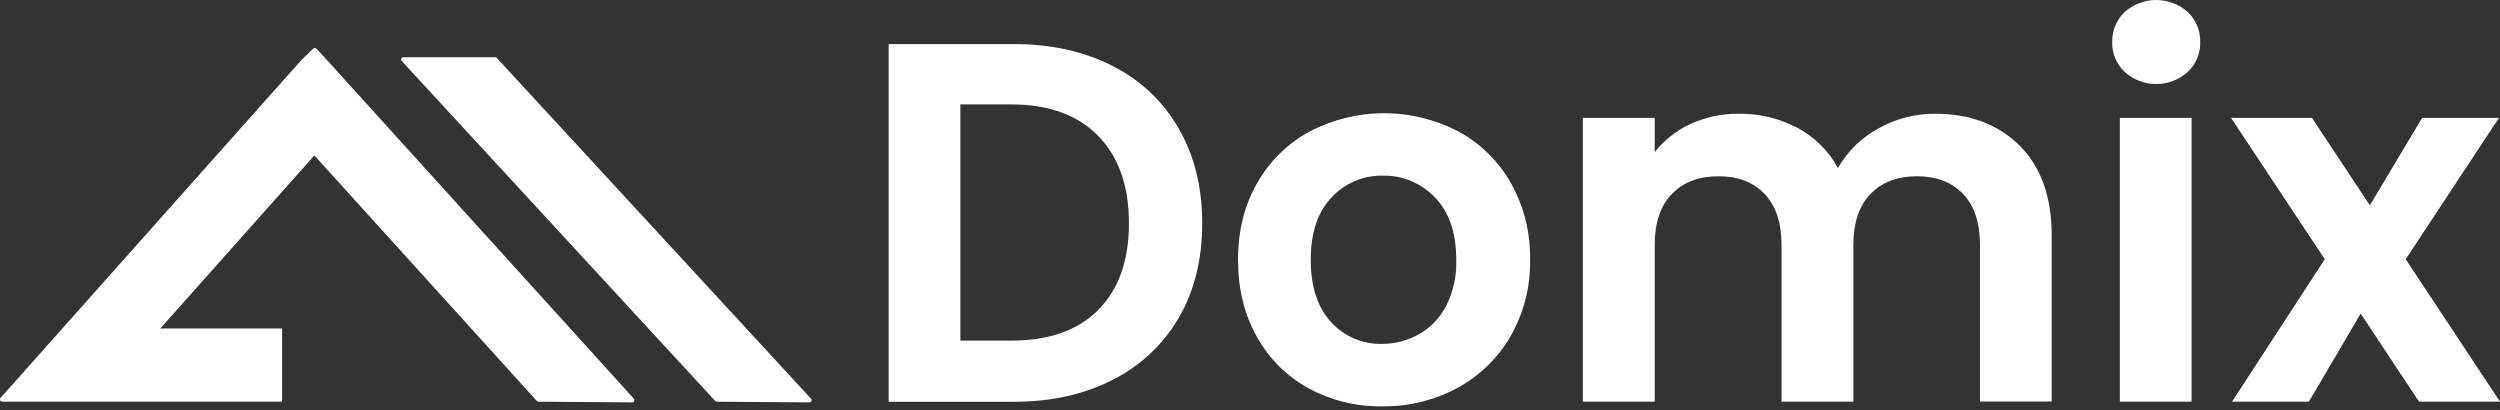 <?xml version="1.0" encoding="UTF-8"?> <svg xmlns="http://www.w3.org/2000/svg" width="268" height="44" viewBox="0 0 268 44" fill="none"><rect x="0" y="0" width="268" height="44" fill="#333333" stroke="none"/><path d="M119.293 7.086C122.266 8.581 124.731 10.921 126.379 13.812C128.045 16.716 128.878 20.094 128.878 23.946C128.878 27.799 128.045 31.162 126.379 34.036C124.718 36.904 122.255 39.223 119.293 40.71C116.234 42.284 112.69 43.071 108.664 43.071H95.264V4.724H108.664C112.695 4.724 116.238 5.511 119.293 7.086ZM117.729 33.216C119.924 31.018 121.022 27.924 121.022 23.933C121.022 19.942 119.924 16.821 117.729 14.569C115.531 12.318 112.418 11.193 108.389 11.193H102.952V36.512H108.389C112.42 36.521 115.533 35.427 117.729 33.229V33.216Z" fill="white"></path><path d="M140.248 41.608C137.923 40.326 136.008 38.412 134.727 36.087C133.387 33.704 132.717 30.957 132.717 27.846C132.717 24.735 133.402 21.989 134.774 19.608C136.098 17.278 138.049 15.365 140.405 14.087C142.865 12.806 145.597 12.137 148.37 12.137C151.143 12.137 153.875 12.806 156.334 14.087C158.689 15.366 160.638 17.279 161.962 19.608C163.37 22.122 164.081 24.965 164.023 27.846C164.08 30.734 163.349 33.583 161.909 36.087C160.548 38.417 158.572 40.327 156.197 41.608C153.724 42.925 150.959 43.596 148.157 43.557C145.397 43.6 142.672 42.928 140.248 41.608ZM152.09 35.839C153.346 35.132 154.368 34.072 155.028 32.79C155.796 31.258 156.168 29.558 156.11 27.846C156.11 24.956 155.351 22.731 153.832 21.172C153.116 20.416 152.25 19.817 151.29 19.413C150.33 19.009 149.296 18.81 148.254 18.828C147.221 18.806 146.195 19.005 145.244 19.409C144.293 19.813 143.439 20.414 142.737 21.172C141.252 22.736 140.51 24.96 140.512 27.846C140.515 30.731 141.237 32.956 142.68 34.519C143.369 35.28 144.214 35.883 145.158 36.288C146.101 36.692 147.121 36.889 148.147 36.864C149.528 36.868 150.886 36.515 152.09 35.839Z" fill="white"></path><path d="M216.506 15.611C218.795 17.903 219.94 21.098 219.94 25.196V43.048H212.252V26.254C212.252 23.876 211.647 22.055 210.439 20.791C209.231 19.526 207.583 18.894 205.495 18.894C203.409 18.894 201.752 19.526 200.523 20.791C199.295 22.055 198.682 23.876 198.684 26.254V43.061H190.979V26.254C190.979 23.876 190.375 22.055 189.167 20.791C187.958 19.526 186.319 18.894 184.249 18.894C182.125 18.894 180.45 19.526 179.224 20.791C177.998 22.055 177.385 23.876 177.385 26.254V43.061H169.68V12.633H177.385V16.318C178.395 15.021 179.704 13.986 181.2 13.303C182.805 12.557 184.556 12.178 186.326 12.194C188.541 12.155 190.73 12.675 192.691 13.705C194.53 14.684 196.04 16.183 197.029 18.017C198.042 16.233 199.533 14.767 201.334 13.786C203.201 12.729 205.313 12.181 207.458 12.194C211.192 12.194 214.208 13.333 216.506 15.611Z" fill="white"></path><path d="M227.767 7.715C227.331 7.304 226.986 6.805 226.755 6.252C226.524 5.698 226.412 5.102 226.427 4.503C226.413 3.903 226.525 3.308 226.756 2.754C226.987 2.201 227.331 1.702 227.767 1.29C228.696 0.459 229.899 0 231.146 0C232.392 0 233.595 0.459 234.524 1.29C234.96 1.702 235.305 2.2 235.536 2.754C235.767 3.307 235.879 3.903 235.864 4.503C235.879 5.102 235.768 5.699 235.537 6.252C235.306 6.806 234.961 7.304 234.524 7.715C233.596 8.548 232.393 9.009 231.146 9.009C229.898 9.009 228.695 8.548 227.767 7.715ZM234.936 12.633V43.061H227.248V12.633H234.936Z" fill="white"></path><path d="M259.323 43.061L253.062 33.614L247.514 43.061H239.273L249.216 27.792L239.166 12.633H247.843L254.05 22.013L259.651 12.633H267.889L257.893 27.792L268 43.061H259.323Z" fill="white"></path><path d="M67.751 43.136L57.725 43.062C57.691 43.062 57.657 43.055 57.626 43.041C57.595 43.027 57.567 43.007 57.544 42.981L33.7 16.664L17.183 35.213H30.242V43.062H0.246C0.198 43.062 0.152 43.048 0.112 43.022C0.072 42.996 0.041 42.959 0.022 42.916C0.002 42.872 -0.004 42.824 0.003 42.777C0.01 42.73 0.03 42.686 0.062 42.65L30.98 7.926C30.986 7.917 30.994 7.911 31.003 7.907L32.252 6.502L32.264 6.488L33.582 5.202C33.629 5.158 33.692 5.135 33.756 5.137C33.82 5.139 33.881 5.166 33.926 5.212L35.13 6.526L67.935 42.723C67.967 42.758 67.989 42.802 67.997 42.85C68.004 42.898 67.998 42.946 67.979 42.99C67.959 43.034 67.927 43.072 67.886 43.098C67.846 43.124 67.799 43.137 67.751 43.136Z" fill="white"></path><path d="M76.673 42.986L43.063 6.537C43.031 6.502 43.011 6.46 43.003 6.414C42.996 6.368 43.002 6.321 43.021 6.279C43.04 6.236 43.071 6.2 43.111 6.175C43.15 6.15 43.196 6.136 43.243 6.136H53.079C53.113 6.136 53.147 6.143 53.178 6.157C53.209 6.171 53.236 6.19 53.259 6.215L86.938 42.735C86.969 42.769 86.99 42.812 86.997 42.858C87.004 42.904 86.998 42.951 86.979 42.994C86.96 43.036 86.928 43.072 86.889 43.097C86.849 43.123 86.803 43.136 86.756 43.136L76.852 43.065C76.818 43.065 76.785 43.057 76.754 43.044C76.723 43.03 76.696 43.011 76.673 42.986Z" fill="white"></path></svg> 